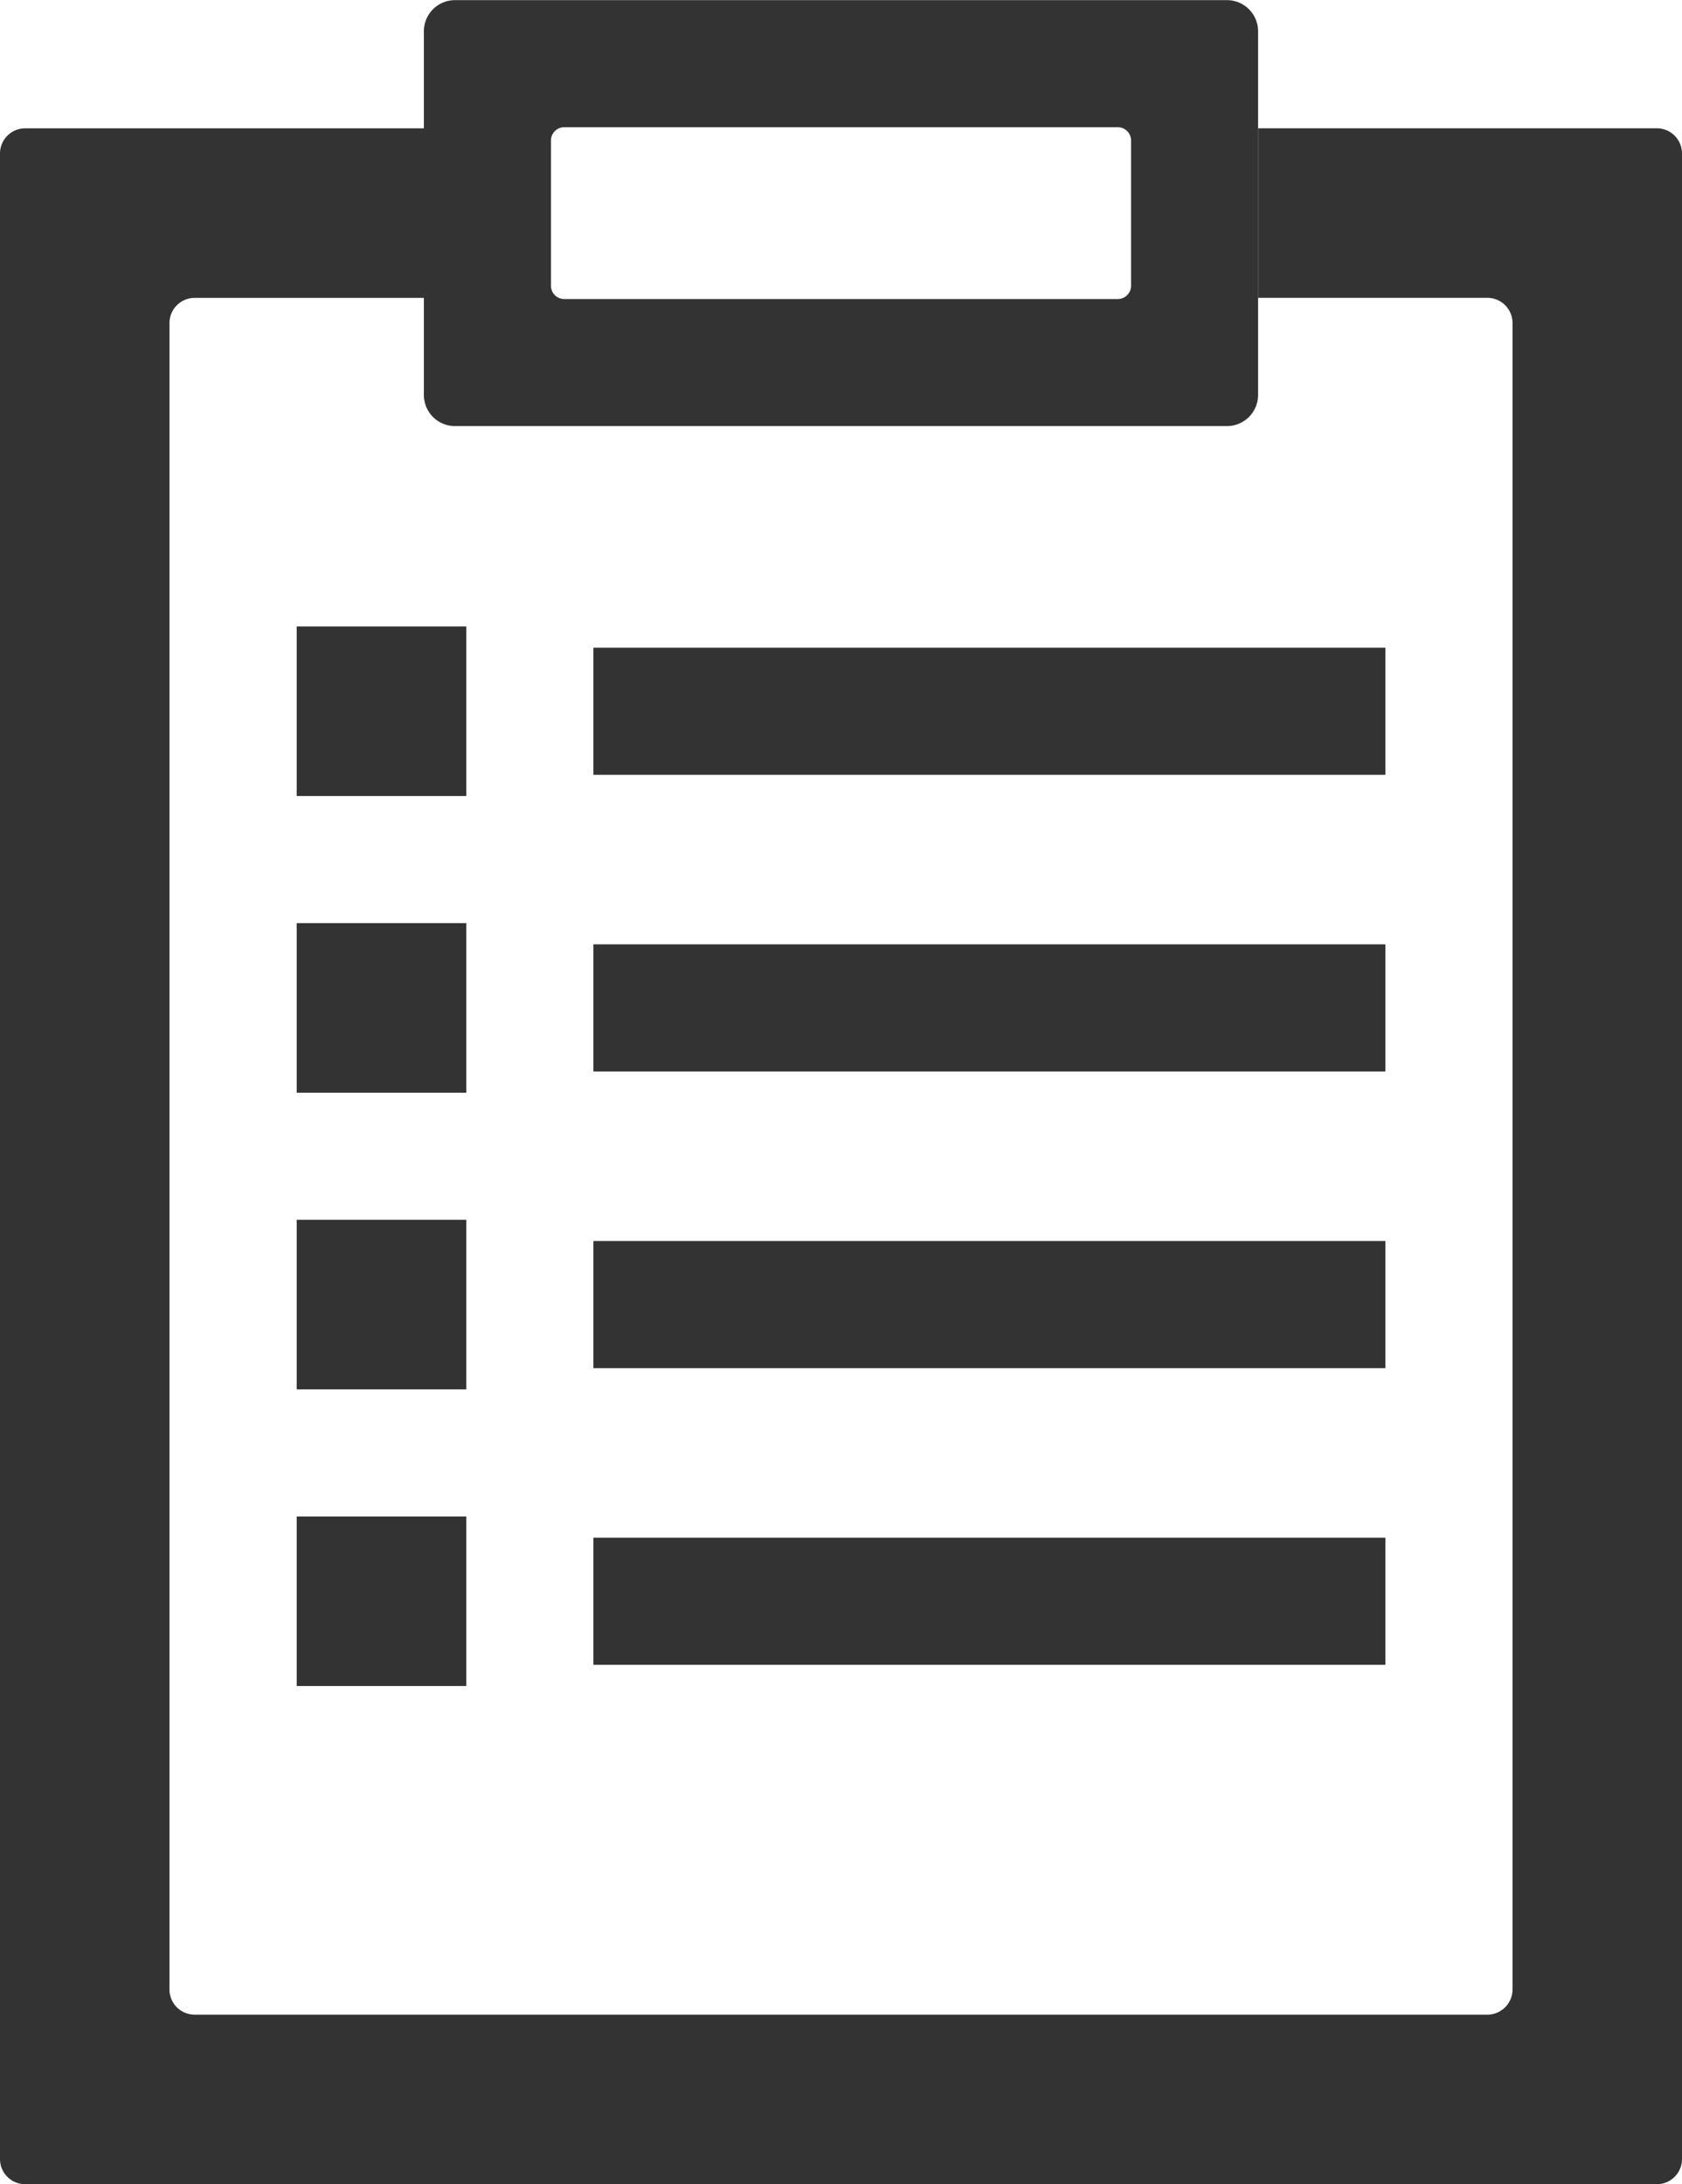 <svg xmlns="http://www.w3.org/2000/svg" width="64.761" height="84.092" viewBox="0 0 64.761 84.092">
  <g id="グループ_1096" data-name="グループ 1096" transform="translate(-402.905 -297.42)">
    <path id="パス_5321" data-name="パス 5321" d="M467.666,306.4v77.213a.97.97,0,0,1-.97.97H403.875a.97.97,0,0,1-.97-.97V306.4a.97.97,0,0,1,.97-.97h15.35v6.528H410.4a.97.97,0,0,0-.97.97v64.157a.97.97,0,0,0,.97.97h49.771a.97.97,0,0,0,.97-.97V312.926a.97.97,0,0,0-.97-.97h-8.822v-6.528H466.7A.97.97,0,0,1,467.666,306.4Z" transform="translate(0 -3.069)" fill="#333"/>
    <path id="パス_5322" data-name="パス 5322" d="M429.365,298.625v14a1.2,1.2,0,0,0,1.2,1.2h29.719a1.2,1.2,0,0,0,1.2-1.2v-14a1.2,1.2,0,0,0-1.2-1.2H430.57A1.2,1.2,0,0,0,429.365,298.625Zm26.716,10.308h-21.31a.512.512,0,0,1-.513-.513v-5.589a.512.512,0,0,1,.513-.513h21.31a.512.512,0,0,1,.513.513v5.589A.512.512,0,0,1,456.081,308.933Z" transform="translate(-10.14 0)" fill="#333"/>
    <g id="グループ_1085" data-name="グループ 1085" transform="translate(414.33 321.54)">
      <g id="グループ_1078" data-name="グループ 1078">
        <rect id="長方形_617" data-name="長方形 617" width="6.527" height="6.527" fill="#333"/>
        <g id="グループ_1077" data-name="グループ 1077" transform="translate(11.423 0.816)">
          <rect id="長方形_618" data-name="長方形 618" width="30.494" height="4.895" fill="#333"/>
        </g>
      </g>
      <g id="グループ_1080" data-name="グループ 1080" transform="translate(0 11.422)">
        <rect id="長方形_619" data-name="長方形 619" width="6.527" height="6.527" fill="#333"/>
        <g id="グループ_1079" data-name="グループ 1079" transform="translate(11.423 0.816)">
          <rect id="長方形_620" data-name="長方形 620" width="30.494" height="4.895" fill="#333"/>
        </g>
      </g>
      <g id="グループ_1082" data-name="グループ 1082" transform="translate(0 22.844)">
        <rect id="長方形_621" data-name="長方形 621" width="6.527" height="6.527" fill="#333"/>
        <g id="グループ_1081" data-name="グループ 1081" transform="translate(11.423 0.816)">
          <rect id="長方形_622" data-name="長方形 622" width="30.494" height="4.895" fill="#333"/>
        </g>
      </g>
      <g id="グループ_1084" data-name="グループ 1084" transform="translate(0 34.266)">
        <rect id="長方形_623" data-name="長方形 623" width="6.527" height="6.527" fill="#333"/>
        <g id="グループ_1083" data-name="グループ 1083" transform="translate(11.423 0.816)">
          <rect id="長方形_624" data-name="長方形 624" width="30.494" height="4.895" fill="#333"/>
        </g>
      </g>
    </g>
  </g>
</svg>
